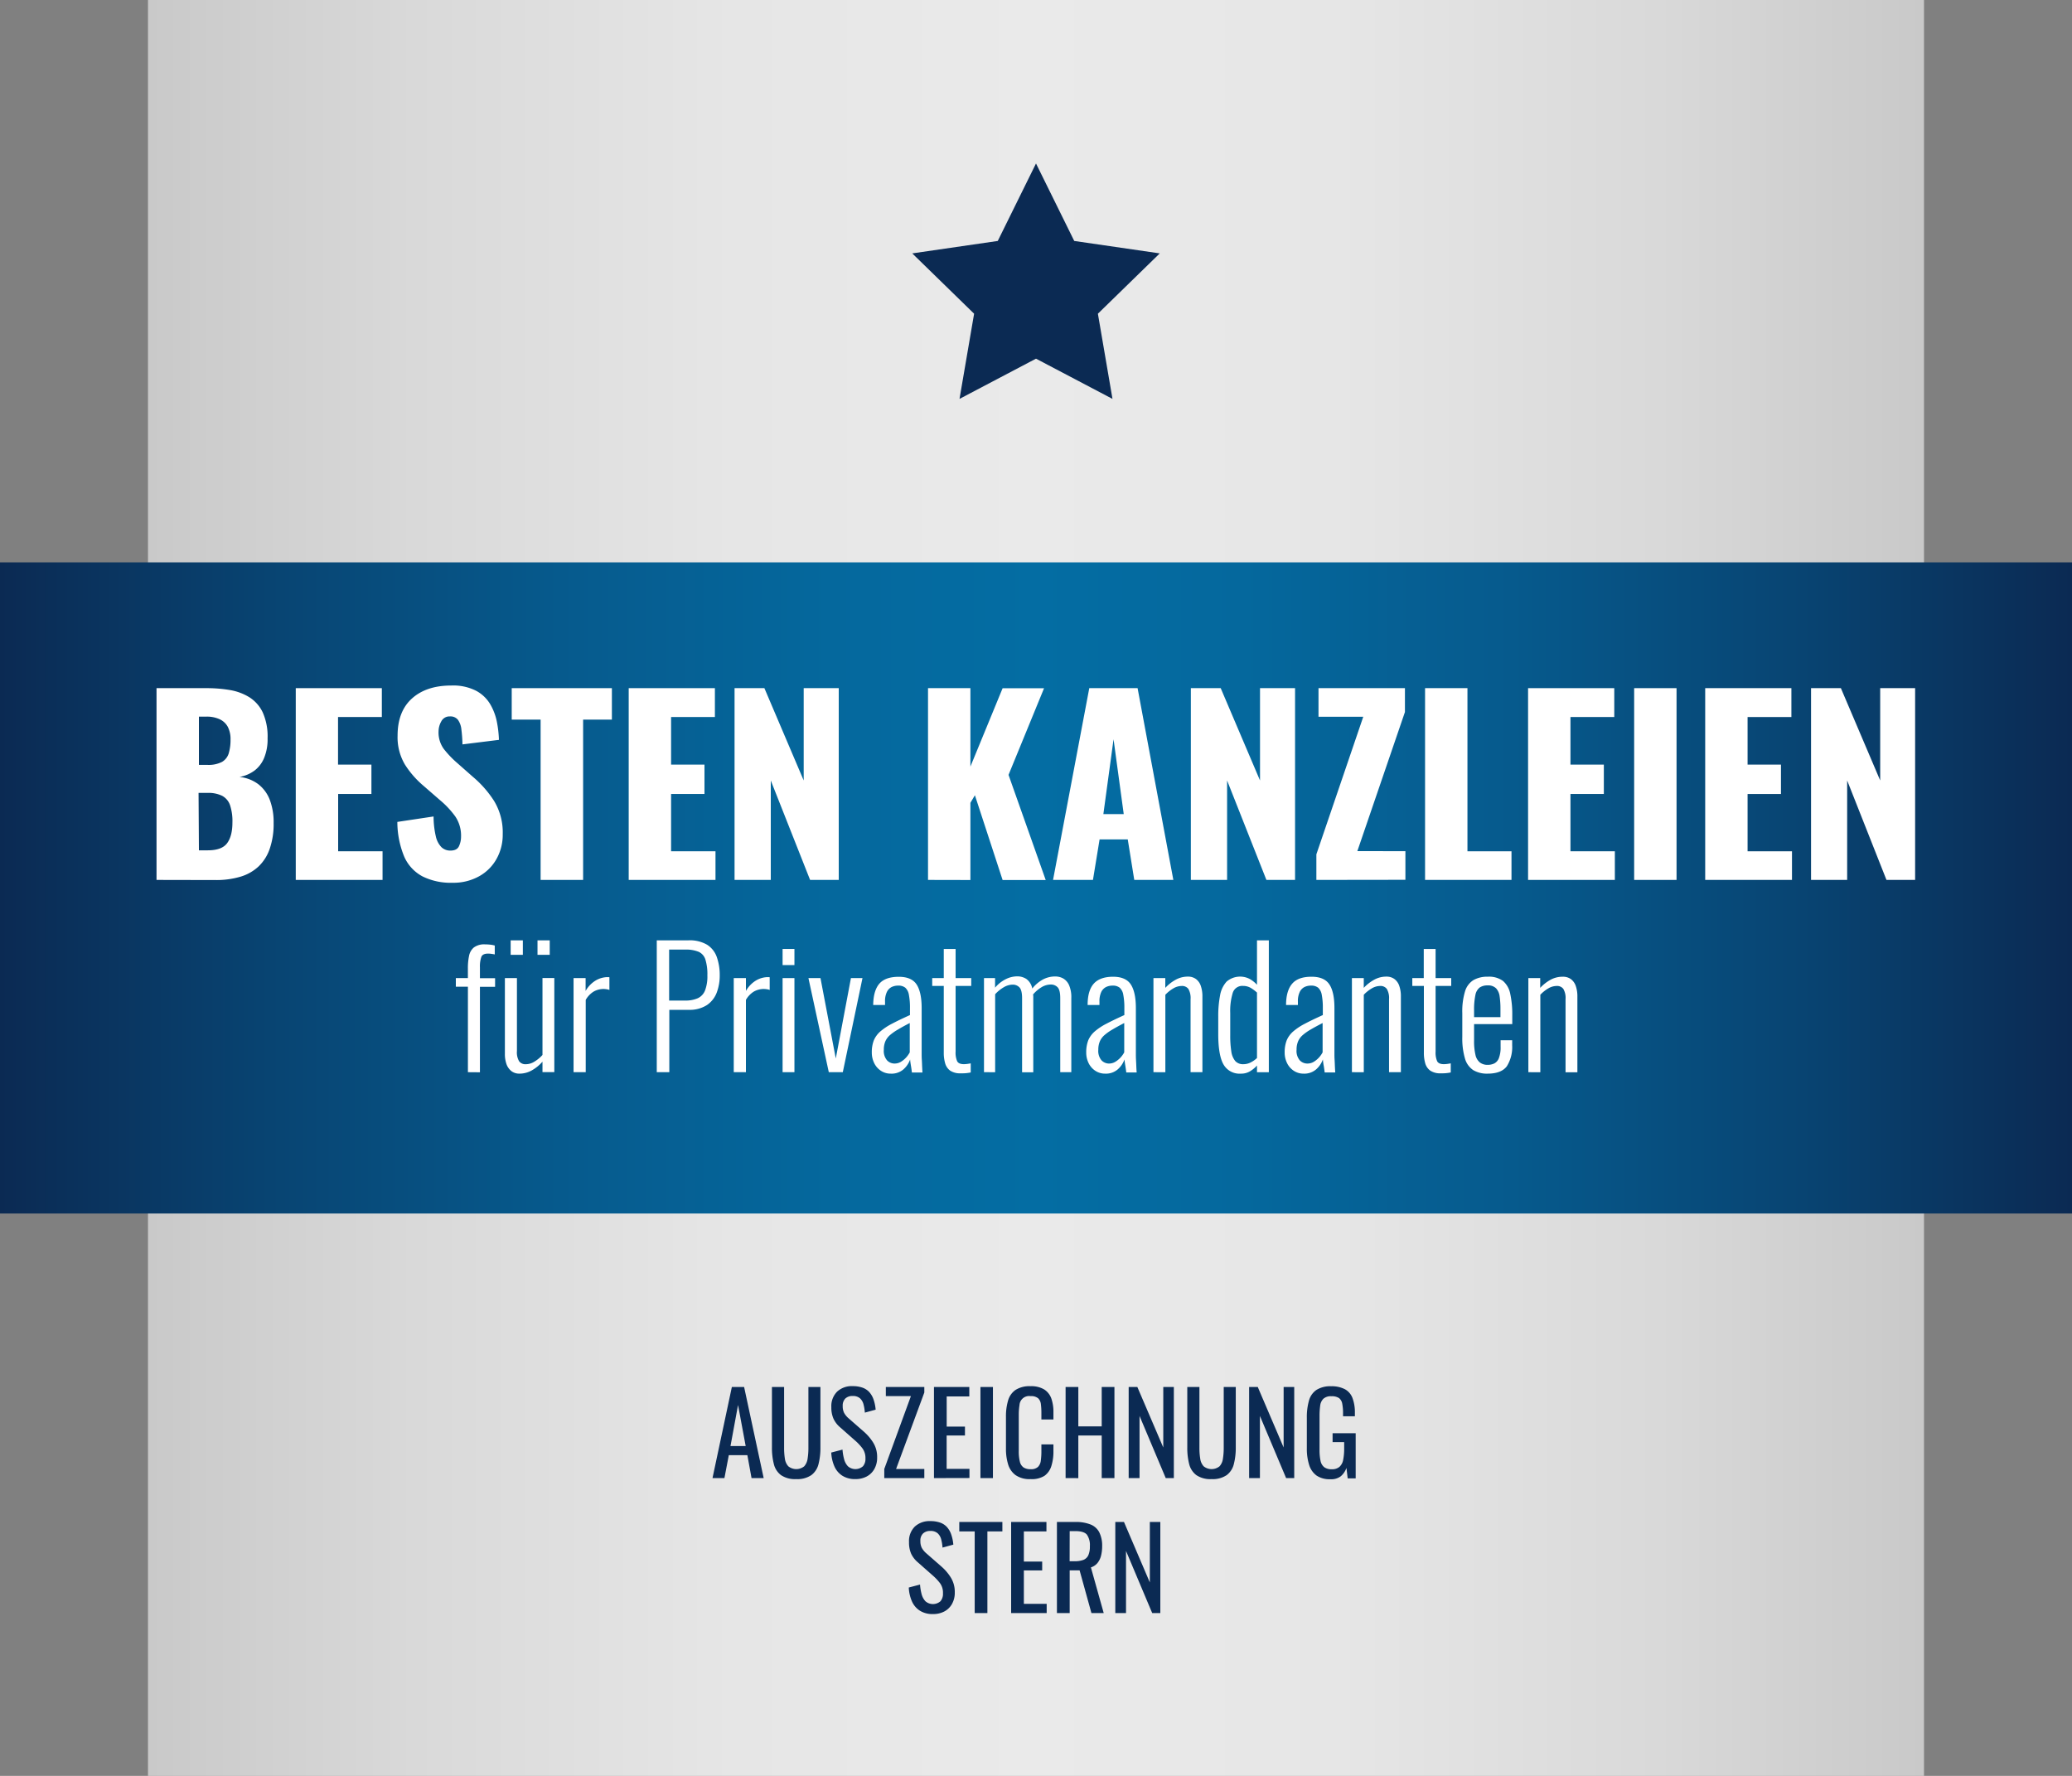 <svg xmlns="http://www.w3.org/2000/svg" xmlns:xlink="http://www.w3.org/1999/xlink" viewBox="0 0 700 600"><rect x="0" y="0" width="700" height="600" fill="#808080" stroke="none"/><defs><style>.cls-1{fill:url(#Unbenannter_Verlauf_117);}.cls-2{fill:url(#Unbenannter_Verlauf_119);}.cls-3{fill:#0b2a53;}.cls-4{fill:#fff;}</style><linearGradient id="Unbenannter_Verlauf_117" x1="50" y1="300" x2="650" y2="300" gradientUnits="userSpaceOnUse"><stop offset="0" stop-color="#c9c9c9"/><stop offset="0.15" stop-color="#d9d9d9"/><stop offset="0.33" stop-color="#e6e6e6"/><stop offset="0.5" stop-color="#eaeaea"/><stop offset="0.67" stop-color="#e6e6e6"/><stop offset="0.85" stop-color="#d9d9d9"/><stop offset="1" stop-color="#c9c9c9"/></linearGradient><linearGradient id="Unbenannter_Verlauf_119" y1="300" x2="700" y2="300" gradientUnits="userSpaceOnUse"><stop offset="0" stop-color="#0b2a53"/><stop offset="0.13" stop-color="#084472"/><stop offset="0.27" stop-color="#065a8d"/><stop offset="0.4" stop-color="#05689d"/><stop offset="0.5" stop-color="#046da3"/><stop offset="0.6" stop-color="#05689d"/><stop offset="0.73" stop-color="#065a8d"/><stop offset="0.87" stop-color="#084472"/><stop offset="1" stop-color="#0b2a53"/></linearGradient></defs><g id="bg"><rect class="cls-1" x="50" width="600" height="600"/><rect class="cls-2" y="190" width="700" height="220"/><polygon class="cls-3" points="350 55.23 362.92 81.41 391.81 85.61 370.91 105.99 375.84 134.77 350 121.18 324.16 134.77 329.09 105.99 308.19 85.61 337.08 81.41 350 55.23"/></g><g id="stern"><path class="cls-4" d="M52.88,297.29V232.5H69.76a47.12,47.12,0,0,1,7.88.63,18.35,18.35,0,0,1,6.6,2.44,12.28,12.28,0,0,1,4.52,5.12,19.86,19.86,0,0,1,1.64,8.77,16.44,16.44,0,0,1-1.16,6.59A10.27,10.27,0,0,1,86,260.33a12,12,0,0,1-5.08,2.17,12.78,12.78,0,0,1,6.32,2.43,12.18,12.18,0,0,1,3.88,5.24,21.24,21.24,0,0,1,1.32,7.92,25.44,25.44,0,0,1-1.32,8.68,14.85,14.85,0,0,1-3.8,6,15.29,15.29,0,0,1-6.12,3.44,28.29,28.29,0,0,1-8.36,1.12ZM67.2,258.42H70a9.92,9.92,0,0,0,5-1,5.06,5.06,0,0,0,2.28-2.92,15.77,15.77,0,0,0,.6-4.65,8.94,8.94,0,0,0-.92-4.28A6,6,0,0,0,74.2,243a10.34,10.34,0,0,0-4.52-.88H67.2Zm0,28.87h3c3.15,0,5.32-.79,6.52-2.4s1.8-3.94,1.8-7a17.16,17.16,0,0,0-.8-5.84,5.67,5.67,0,0,0-2.64-3.16,10.49,10.49,0,0,0-5-1h-3Z" transform="translate(0)"/><path class="cls-4" d="M99.92,297.29V232.5H129v9.75h-14.8v16.08h11.28v9.92H114.24v19.36h15v9.68Z" transform="translate(0)"/><path class="cls-4" d="M152.88,298.25a21.43,21.43,0,0,1-10.16-2.16,13.83,13.83,0,0,1-6.16-6.67,30.88,30.88,0,0,1-2.32-11.73l12.24-1.84a29.67,29.67,0,0,0,.76,6.72,7.51,7.51,0,0,0,1.92,3.68,4.32,4.32,0,0,0,3,1.13c1.5,0,2.47-.51,2.92-1.53a7.63,7.63,0,0,0,.68-3.2,11.56,11.56,0,0,0-1.92-6.76,30,30,0,0,0-5.2-5.56l-5.6-4.87a31.53,31.53,0,0,1-6.2-7.08,18,18,0,0,1-2.52-9.81q0-8.23,4.88-12.6t13.28-4.36a17,17,0,0,1,8.36,1.77,12.22,12.22,0,0,1,4.8,4.59,19,19,0,0,1,2.24,6,37.74,37.74,0,0,1,.68,6l-12.32,1.53a47.09,47.09,0,0,0-.36-5,6.81,6.81,0,0,0-1.16-3.29,3.19,3.19,0,0,0-2.72-1.16,3.1,3.1,0,0,0-2.92,1.68,7,7,0,0,0-.92,3.36,9.5,9.5,0,0,0,1.72,5.88,33.17,33.17,0,0,0,4.52,4.76l5.36,4.73a35.94,35.94,0,0,1,7.16,8.15,20.5,20.5,0,0,1,2.92,11.28,16.64,16.64,0,0,1-2.08,8.28,15.11,15.11,0,0,1-5.88,5.88A17.79,17.79,0,0,1,152.88,298.25Z" transform="translate(0)"/><path class="cls-4" d="M182.64,297.29V243.13h-9.76V232.5h33.84v10.63H197v54.16Z" transform="translate(0)"/><path class="cls-4" d="M212.4,297.29V232.5h29.12v9.75h-14.8v16.08H238v9.92H226.72v19.36h15v9.68Z" transform="translate(0)"/><path class="cls-4" d="M248.16,297.29V232.5h10.08l13.28,31.19V232.5h11.84v64.79h-9.68l-13.28-33.6v33.6Z" transform="translate(0)"/><path class="cls-4" d="M313.52,297.29V232.5h14.32V259l10.88-26.47h14l-12,29.27,12.56,35.52H338.72l-9.36-28.64-1.52,2.56v26.08Z" transform="translate(0)"/><path class="cls-4" d="M355.76,297.29,368,232.5h16.32l12.08,64.79H383.2L381,283.61h-9.52l-2.24,13.68Zm17-22.24h6.88l-3.44-25.28Z" transform="translate(0)"/><path class="cls-4" d="M402.32,297.29V232.5H412.4l13.28,31.19V232.5h11.84v64.79h-9.68l-13.28-33.6v33.6Z" transform="translate(0)"/><path class="cls-4" d="M444.72,297.29v-8.64l15.84-46.48H445.44V232.5h29.2v8.07l-16.08,47H474.8v9.68Z" transform="translate(0)"/><path class="cls-4" d="M481.44,297.29V232.5h14.32v55.11h14.88v9.68Z" transform="translate(0)"/><path class="cls-4" d="M516.24,297.29V232.5h29.12v9.75h-14.8v16.08h11.28v9.92H530.56v19.36h15v9.68Z" transform="translate(0)"/><path class="cls-4" d="M552.08,297.29V232.5H566.4v64.79Z" transform="translate(0)"/><path class="cls-4" d="M576.08,297.29V232.5H605.2v9.75H590.4v16.08h11.28v9.92H590.4v19.36h15v9.68Z" transform="translate(0)"/><path class="cls-4" d="M611.84,297.29V232.5h10.08l13.28,31.19V232.5H647v64.79h-9.68l-13.28-33.6v33.6Z" transform="translate(0)"/><path class="cls-3" d="M240.71,499.39l6.54-30.78h4.14L258,499.39H253.9l-1.41-7.75h-6.27l-1.48,7.75Zm6.08-10.83h5.13l-2.58-13.87Z" transform="translate(0)"/><path class="cls-3" d="M269,499.73a8.45,8.45,0,0,1-5.13-1.33,6.59,6.59,0,0,1-2.43-3.74,22,22,0,0,1-.65-5.64V468.61h4.11v20.6a23.55,23.55,0,0,0,.26,3.61,4.83,4.83,0,0,0,1.16,2.58,4.28,4.28,0,0,0,5.38,0,4.89,4.89,0,0,0,1.14-2.58,22.29,22.29,0,0,0,.27-3.61v-20.6h4.06V489a22,22,0,0,1-.64,5.64,6.63,6.63,0,0,1-2.42,3.74A8.35,8.35,0,0,1,269,499.73Z" transform="translate(0)"/><path class="cls-3" d="M289,499.73a8,8,0,0,1-4.42-1.14,7.13,7.13,0,0,1-2.68-3.15,13,13,0,0,1-1.07-4.68l3.8-1a17,17,0,0,0,.52,3.15,5.5,5.5,0,0,0,1.31,2.49,3.86,3.86,0,0,0,5.07,0,3.82,3.82,0,0,0,.85-2.68,5.44,5.44,0,0,0-1-3.36,17.48,17.48,0,0,0-2.39-2.57l-5.17-4.56a8.57,8.57,0,0,1-2.24-2.91,9.32,9.32,0,0,1-.72-3.89,6.9,6.9,0,0,1,1.94-5.24,7.26,7.26,0,0,1,5.28-1.87,9.85,9.85,0,0,1,3.21.48,5.68,5.68,0,0,1,2.32,1.46,7.26,7.26,0,0,1,1.48,2.49,14.06,14.06,0,0,1,.74,3.52l-3.65,1a15.35,15.35,0,0,0-.45-2.79,4.17,4.17,0,0,0-1.2-2.05,3.52,3.52,0,0,0-2.45-.78,3.43,3.43,0,0,0-2.49.85,3.35,3.35,0,0,0-.89,2.53,5,5,0,0,0,.47,2.32,6.77,6.77,0,0,0,1.54,1.86l5.21,4.56A16.49,16.49,0,0,1,295,487.4a9.15,9.15,0,0,1,1.33,5,7.68,7.68,0,0,1-.95,3.93,6.39,6.39,0,0,1-2.6,2.53A8.06,8.06,0,0,1,289,499.73Z" transform="translate(0)"/><path class="cls-3" d="M298.74,499.39v-3.08l9-24.62h-8.47v-3.08h13v1.86l-9.54,25.84h9.54v3.08Z" transform="translate(0)"/><path class="cls-3" d="M315.53,499.39V468.61h11.94v3.19h-7.64V482H326v3h-6.19v11.28h7.71v3.08Z" transform="translate(0)"/><path class="cls-3" d="M331.23,499.39V468.61h4.22v30.78Z" transform="translate(0)"/><path class="cls-3" d="M348.14,499.73a8.23,8.23,0,0,1-5.08-1.37,7,7,0,0,1-2.5-3.68,17.75,17.75,0,0,1-.71-5.17V478.64a18.72,18.72,0,0,1,.71-5.43,6.52,6.52,0,0,1,2.5-3.59,8.73,8.73,0,0,1,5.08-1.28,8.55,8.55,0,0,1,4.58,1.07,6,6,0,0,1,2.43,3,13.66,13.66,0,0,1,.74,4.75v2.43h-4.07v-2.17a22.62,22.62,0,0,0-.17-3,3.25,3.25,0,0,0-.93-2,3.65,3.65,0,0,0-2.55-.72,3.24,3.24,0,0,0-3.74,3,20.19,20.19,0,0,0-.25,3.33v12.19a14.21,14.21,0,0,0,.38,3.67,3.26,3.26,0,0,0,1.26,1.92,4.26,4.26,0,0,0,2.35.57,3.38,3.38,0,0,0,2.51-.78,3.63,3.63,0,0,0,.95-2.15,22.88,22.88,0,0,0,.19-3.19V488h4.07v2.28a16.19,16.19,0,0,1-.69,5,6.35,6.35,0,0,1-2.35,3.35A8.08,8.08,0,0,1,348.14,499.73Z" transform="translate(0)"/><path class="cls-3" d="M360,499.39V468.61h4.3v13.3h7.9v-13.3h4.3v30.78h-4.3V485h-7.9v14.4Z" transform="translate(0)"/><path class="cls-3" d="M381.31,499.39V468.61h2.93L393,489.05V468.61h3.57v30.78h-2.74l-8.85-21v21Z" transform="translate(0)"/><path class="cls-3" d="M409.32,499.73a8.45,8.45,0,0,1-5.13-1.33,6.66,6.66,0,0,1-2.44-3.74,22,22,0,0,1-.64-5.64V468.61h4.1v20.6a22.29,22.29,0,0,0,.27,3.61,4.75,4.75,0,0,0,1.16,2.58,4.27,4.27,0,0,0,5.37,0,4.74,4.74,0,0,0,1.14-2.58,22.29,22.29,0,0,0,.27-3.61v-20.6h4.07V489a22,22,0,0,1-.65,5.64,6.62,6.62,0,0,1-2.41,3.74A8.37,8.37,0,0,1,409.32,499.73Z" transform="translate(0)"/><path class="cls-3" d="M422,499.39V468.61h2.92l8.74,20.44V468.61h3.58v30.78h-2.74l-8.85-21v21Z" transform="translate(0)"/><path class="cls-3" d="M449.41,499.77a7.81,7.81,0,0,1-4.62-1.23,7,7,0,0,1-2.51-3.6,18.08,18.08,0,0,1-.78-5.66V479a20.37,20.37,0,0,1,.71-5.75,6.41,6.41,0,0,1,2.5-3.63,8.74,8.74,0,0,1,5-1.26,9.71,9.71,0,0,1,4.65,1,5.66,5.66,0,0,1,2.57,3,13.7,13.7,0,0,1,.8,5v1.14h-4v-.95a16.4,16.4,0,0,0-.27-3.29,3.1,3.1,0,0,0-1.08-1.9,4.3,4.3,0,0,0-2.57-.62,3.73,3.73,0,0,0-2.75.87,4,4,0,0,0-1.06,2.38,24.68,24.68,0,0,0-.21,3.4v11.4a17.28,17.28,0,0,0,.32,3.68,3.71,3.71,0,0,0,1.23,2.21,4.09,4.09,0,0,0,2.59.72,3.81,3.81,0,0,0,2.58-.8,4.2,4.2,0,0,0,1.26-2.35,19.06,19.06,0,0,0,.34-3.88v-2.13H450.2v-3H458v15.24H455.3l-.42-3.53a6.54,6.54,0,0,1-1.9,2.81A5.35,5.35,0,0,1,449.41,499.77Z" transform="translate(0)"/><path class="cls-3" d="M315.19,545.33a8,8,0,0,1-4.42-1.14,7.13,7.13,0,0,1-2.68-3.15,13,13,0,0,1-1.07-4.68l3.8-1a17.85,17.85,0,0,0,.51,3.15,5.67,5.67,0,0,0,1.32,2.49,3.86,3.86,0,0,0,5.07,0,3.82,3.82,0,0,0,.85-2.68,5.44,5.44,0,0,0-.95-3.36,17.48,17.48,0,0,0-2.39-2.57l-5.17-4.56a8.64,8.64,0,0,1-2.24-2.9,9.4,9.4,0,0,1-.72-3.9,6.9,6.9,0,0,1,1.94-5.24,7.31,7.31,0,0,1,5.28-1.87,9.85,9.85,0,0,1,3.21.48,5.68,5.68,0,0,1,2.32,1.46,7.26,7.26,0,0,1,1.48,2.49,14.06,14.06,0,0,1,.74,3.52l-3.65,1a15.35,15.35,0,0,0-.45-2.79,4.17,4.17,0,0,0-1.2-2.05,3.52,3.52,0,0,0-2.45-.78,3.44,3.44,0,0,0-2.49.86,3.3,3.3,0,0,0-.89,2.52,5,5,0,0,0,.47,2.32,6.77,6.77,0,0,0,1.54,1.86l5.21,4.56a16.26,16.26,0,0,1,3.07,3.63,9.15,9.15,0,0,1,1.33,5,7.68,7.68,0,0,1-.95,3.93,6.39,6.39,0,0,1-2.6,2.53A8.06,8.06,0,0,1,315.19,545.33Z" transform="translate(0)"/><path class="cls-3" d="M329.29,545V517.4h-5.21v-3.19h14.56v3.19h-5.06V545Z" transform="translate(0)"/><path class="cls-3" d="M341.6,545V514.21h11.93v3.19H345.9v10.19h6.19v3H345.9v11.28h7.71V545Z" transform="translate(0)"/><path class="cls-3" d="M357.07,545V514.21h6.19a13.53,13.53,0,0,1,5.09.82,5.68,5.68,0,0,1,3,2.62,10.05,10.05,0,0,1,1,4.73,13.12,13.12,0,0,1-.38,3.25,6.36,6.36,0,0,1-1.22,2.47,4.72,4.72,0,0,1-2.2,1.46L372.88,545h-4.15l-4-14.44h-3.35V545Zm4.29-17.52H363a8.19,8.19,0,0,0,3-.45,3.08,3.08,0,0,0,1.67-1.56,7.16,7.16,0,0,0,.53-3.08,6.14,6.14,0,0,0-1-3.89c-.66-.8-2-1.2-3.92-1.2h-1.9Z" transform="translate(0)"/><path class="cls-3" d="M376.79,545V514.21h2.93l8.74,20.44V514.21H392V545h-2.74l-8.85-21v21Z" transform="translate(0)"/><path class="cls-4" d="M158.08,362.25V333.37H154v-2.91h4.07v-3.3a20,20,0,0,1,.39-4.18,4.9,4.9,0,0,1,1.62-2.86,5.81,5.81,0,0,1,3.82-1.05,15,15,0,0,1,1.68.09,8.53,8.53,0,0,1,1.57.3v3c-.33-.07-.71-.14-1.13-.19a8.11,8.11,0,0,0-1.13-.09c-1.21,0-2,.38-2.28,1.13a9.74,9.74,0,0,0-.47,3.49v3.69h5.12v2.91h-5.12v28.88Z" transform="translate(0)"/><path class="cls-4" d="M175.52,362.74a4.36,4.36,0,0,1-2.7-.82,5.19,5.19,0,0,1-1.68-2.31,10.17,10.17,0,0,1-.57-3.63V330.46h4.07V355.1a5.93,5.93,0,0,0,.74,3.46,2.65,2.65,0,0,0,2.28,1,5.54,5.54,0,0,0,2.89-.88,12.1,12.1,0,0,0,2.72-2.25v-26h4v31.79h-4v-3.52a13.69,13.69,0,0,1-3.52,2.89A8.42,8.42,0,0,1,175.52,362.74Zm-3-40.15V317.7h4.12v4.89Zm9.07,0V317.7h4.13v4.89Z" transform="translate(0)"/><path class="cls-4" d="M193.77,362.25V330.46h4.07v4.34a9.74,9.74,0,0,1,3.52-3.6,8.08,8.08,0,0,1,3.8-1.07h.33a2.08,2.08,0,0,1,.39.05v4.29a3.67,3.67,0,0,0-.94-.24,6.45,6.45,0,0,0-1-.09,6.69,6.69,0,0,0-3.39.88,7.8,7.8,0,0,0-2.67,2.81v24.42Z" transform="translate(0)"/><path class="cls-4" d="M221.88,362.25V317.7h10.67a11.59,11.59,0,0,1,6.32,1.48,8.11,8.11,0,0,1,3.28,4.13,18.17,18.17,0,0,1,1,6.21,16.16,16.16,0,0,1-1,5.81,8.88,8.88,0,0,1-3.35,4.26,10.74,10.74,0,0,1-6.14,1.59h-6.54v21.07Zm4.18-24.2h5.33a10.3,10.3,0,0,0,4.38-.8,4.87,4.87,0,0,0,2.44-2.67,13.41,13.41,0,0,0,.77-5.06,16.75,16.75,0,0,0-.66-5.3,4.26,4.26,0,0,0-2.28-2.64,11.22,11.22,0,0,0-4.59-.75h-5.39Z" transform="translate(0)"/><path class="cls-4" d="M247.89,362.25V330.46H252v4.34a9.74,9.74,0,0,1,3.52-3.6,8,8,0,0,1,3.8-1.07h.33a1.89,1.89,0,0,1,.38.05v4.29a3.59,3.59,0,0,0-.93-.24,6.57,6.57,0,0,0-1.05-.09,6.68,6.68,0,0,0-3.38.88,7.8,7.8,0,0,0-2.67,2.81v24.42Z" transform="translate(0)"/><path class="cls-4" d="M264.39,326.06v-5.45h4v5.45Zm0,36.19V330.46h4v31.79Z" transform="translate(0)"/><path class="cls-4" d="M280,362.25l-6.88-31.79h4.07l5.17,27.17,5.12-27.17h3.9l-6.65,31.79Z" transform="translate(0)"/><path class="cls-4" d="M300.91,362.74a5.86,5.86,0,0,1-3.35-1,6.44,6.44,0,0,1-2.23-2.58,8,8,0,0,1-.8-3.55,11.05,11.05,0,0,1,.69-4.13,8.22,8.22,0,0,1,2.2-3,20,20,0,0,1,4-2.64q2.44-1.29,6-2.89v-2.25a23,23,0,0,0-.36-4.59,4.19,4.19,0,0,0-1.21-2.4,3.66,3.66,0,0,0-2.39-.71,5,5,0,0,0-2.26.49,3.62,3.62,0,0,0-1.59,1.68,7.19,7.19,0,0,0-.61,3.27v1.1l-4,0q.06-4.85,2.07-7.18t6.57-2.34c2.86,0,4.87.86,6,2.56s1.73,4.36,1.73,8v15.45c0,.55,0,1.26.06,2.12s.07,1.68.11,2.45.07,1.36.11,1.76h-3.58q-.1-1-.33-2.34c-.14-.86-.24-1.55-.27-2.06a8,8,0,0,1-2.34,3.41A6.11,6.11,0,0,1,300.91,362.74Zm1.27-3.41a4.18,4.18,0,0,0,2.2-.6,8,8,0,0,0,1.76-1.46,8.12,8.12,0,0,0,1.21-1.73v-9.9q-2.37,1.22-4,2.2a17.69,17.69,0,0,0-2.73,1.92,6,6,0,0,0-1.54,2.12,7.19,7.19,0,0,0-.49,2.78,4.85,4.85,0,0,0,1.1,3.6A3.48,3.48,0,0,0,302.18,359.33Z" transform="translate(0)"/><path class="cls-4" d="M324.56,362.63a6,6,0,0,1-3.55-.9,4.63,4.63,0,0,1-1.7-2.48,12.62,12.62,0,0,1-.47-3.6V333.1h-3.9v-2.64h3.9v-9.85h4v9.85h5.28v2.64h-5.28v22.16a7.38,7.38,0,0,0,.52,3.28q.53,1,2.28,1a9.8,9.8,0,0,0,1.13-.08c.42-.06.82-.12,1.18-.2v3.08a15.45,15.45,0,0,1-1.7.25A16.83,16.83,0,0,1,324.56,362.63Z" transform="translate(0)"/><path class="cls-4" d="M332.43,362.25V330.46h3.74v3.24a11.22,11.22,0,0,1,3.52-2.83,8.75,8.75,0,0,1,4-1,5.61,5.61,0,0,1,3.05.88,5.18,5.18,0,0,1,2,3.24,11.94,11.94,0,0,1,3.63-3.08,8.89,8.89,0,0,1,4.18-1,5.5,5.5,0,0,1,2.61.66,4.87,4.87,0,0,1,2,2.25,10.24,10.24,0,0,1,.77,4.35v25.08h-3.74v-25c0-1.87-.31-3.11-.91-3.71a3.09,3.09,0,0,0-2.28-.91,6.1,6.1,0,0,0-3.08.88A11.78,11.78,0,0,0,349,336a3.38,3.38,0,0,1,.08.58q0,.3,0,.63v25.08H345.3v-25c0-1.87-.31-3.11-.91-3.71a3.09,3.09,0,0,0-2.28-.91,6.07,6.07,0,0,0-3,.88,12.37,12.37,0,0,0-2.91,2.36v26.35Z" transform="translate(0)"/><path class="cls-4" d="M373.35,362.74a5.89,5.89,0,0,1-3.36-1,6.59,6.59,0,0,1-2.23-2.58,8,8,0,0,1-.79-3.55,11.27,11.27,0,0,1,.68-4.13,8.34,8.34,0,0,1,2.2-3,20,20,0,0,1,4-2.64q2.46-1.29,6-2.89v-2.25a23,23,0,0,0-.36-4.59,4.13,4.13,0,0,0-1.21-2.4,3.63,3.63,0,0,0-2.39-.71,5,5,0,0,0-2.25.49,3.68,3.68,0,0,0-1.6,1.68,7.34,7.34,0,0,0-.6,3.27v1.1l-4,0q0-4.85,2.06-7.18T376,330c2.86,0,4.87.86,6,2.56s1.74,4.36,1.74,8v15.45c0,.55,0,1.26.05,2.12s.08,1.68.11,2.45.08,1.36.11,1.76H380.5q-.12-1-.33-2.34c-.15-.86-.24-1.55-.28-2.06a8,8,0,0,1-2.34,3.41A6.09,6.09,0,0,1,373.35,362.74Zm1.26-3.41a4.15,4.15,0,0,0,2.2-.6,8.23,8.23,0,0,0,3-3.19v-9.9q-2.36,1.22-4,2.2a17.08,17.08,0,0,0-2.72,1.92,5.89,5.89,0,0,0-1.54,2.12,7.19,7.19,0,0,0-.5,2.78,4.89,4.89,0,0,0,1.1,3.6A3.5,3.5,0,0,0,374.61,359.33Z" transform="translate(0)"/><path class="cls-4" d="M389.68,362.25V330.46h4v3.3a13.9,13.9,0,0,1,3.46-2.72,8.4,8.4,0,0,1,4.18-1.08,4.52,4.52,0,0,1,2.7.8,4.79,4.79,0,0,1,1.65,2.31,10.93,10.93,0,0,1,.55,3.66v25.52h-4V337.61a6.17,6.17,0,0,0-.74-3.49,2.64,2.64,0,0,0-2.28-1,5.58,5.58,0,0,0-2.81.82,12.16,12.16,0,0,0-2.69,2.15v26.18Z" transform="translate(0)"/><path class="cls-4" d="M419.22,362.74a6.23,6.23,0,0,1-5.86-3.08q-1.78-3.07-1.79-10.23v-5.88a36.74,36.74,0,0,1,.61-7.21,9.19,9.19,0,0,1,2.22-4.7,7,7,0,0,1,7.92-.82,10.28,10.28,0,0,1,2.34,1.89v-15h4v44.55h-4V360a10.56,10.56,0,0,1-2.28,1.9A5.77,5.77,0,0,1,419.22,362.74Zm.82-3.19a5.45,5.45,0,0,0,2.5-.6,8.89,8.89,0,0,0,2.12-1.49V335.35a13.55,13.55,0,0,0-2-1.51,5.12,5.12,0,0,0-2.7-.74,3.37,3.37,0,0,0-3.49,2.34,20.77,20.77,0,0,0-.85,6.79v7.53a34.15,34.15,0,0,0,.35,5.39,6.56,6.56,0,0,0,1.32,3.3A3.47,3.47,0,0,0,420,359.55Z" transform="translate(0)"/><path class="cls-4" d="M440.39,362.74a5.86,5.86,0,0,1-3.35-1,6.44,6.44,0,0,1-2.23-2.58,8,8,0,0,1-.8-3.55,11.05,11.05,0,0,1,.69-4.13,8.22,8.22,0,0,1,2.2-3,20,20,0,0,1,4-2.64q2.44-1.29,6-2.89v-2.25a23,23,0,0,0-.36-4.59,4.19,4.19,0,0,0-1.21-2.4,3.66,3.66,0,0,0-2.39-.71,5,5,0,0,0-2.26.49,3.62,3.62,0,0,0-1.59,1.68,7.19,7.19,0,0,0-.61,3.27v1.1l-4,0c0-3.23.72-5.62,2.06-7.18S440,330,443.09,330c2.86,0,4.86.86,6,2.56s1.73,4.36,1.73,8v15.45c0,.55,0,1.26.06,2.12s.07,1.68.11,2.45.07,1.36.11,1.76h-3.58q-.1-1-.33-2.34a19.26,19.26,0,0,1-.27-2.06,8,8,0,0,1-2.34,3.41A6.11,6.11,0,0,1,440.39,362.74Zm1.27-3.41a4.18,4.18,0,0,0,2.2-.6,8,8,0,0,0,1.76-1.46,8.12,8.12,0,0,0,1.21-1.73v-9.9q-2.37,1.22-4.05,2.2a17.55,17.55,0,0,0-2.72,1.92,5.89,5.89,0,0,0-1.54,2.12,7.19,7.19,0,0,0-.49,2.78,4.85,4.85,0,0,0,1.1,3.6A3.48,3.48,0,0,0,441.66,359.33Z" transform="translate(0)"/><path class="cls-4" d="M456.73,362.25V330.46h4v3.3a14,14,0,0,1,3.47-2.72,8.37,8.37,0,0,1,4.18-1.08,4.47,4.47,0,0,1,2.69.8,4.79,4.79,0,0,1,1.65,2.31,10.69,10.69,0,0,1,.55,3.66v25.52h-4V337.61a6.08,6.08,0,0,0-.75-3.49,2.62,2.62,0,0,0-2.28-1,5.55,5.55,0,0,0-2.8.82,12,12,0,0,0-2.7,2.15v26.18Z" transform="translate(0)"/><path class="cls-4" d="M486.76,362.63a6,6,0,0,1-3.55-.9,4.59,4.59,0,0,1-1.71-2.48,12.64,12.64,0,0,1-.46-3.6V333.1h-3.91v-2.64H481v-9.85h4v9.85h5.28v2.64h-5.28v22.16a7.38,7.38,0,0,0,.52,3.28q.53,1,2.28,1a9.65,9.65,0,0,0,1.13-.08c.42-.06.82-.12,1.19-.2v3.08a15.29,15.29,0,0,1-1.71.25A16.64,16.64,0,0,1,486.76,362.63Z" transform="translate(0)"/><path class="cls-4" d="M502.6,362.74a9.05,9.05,0,0,1-4.87-1.18,7,7,0,0,1-2.81-3.93,24.17,24.17,0,0,1-.9-7.32v-8a23.28,23.28,0,0,1,.93-7.39,6.76,6.76,0,0,1,2.86-3.8,9.47,9.47,0,0,1,4.84-1.13,8,8,0,0,1,5.12,1.43,7.69,7.69,0,0,1,2.44,4.32,32.73,32.73,0,0,1,.69,7.4V346H498v5.55a20.09,20.09,0,0,0,.47,4.87A4.49,4.49,0,0,0,500,359a4.24,4.24,0,0,0,2.62.77,5.06,5.06,0,0,0,2.19-.47,3.29,3.29,0,0,0,1.57-1.81,10,10,0,0,0,.58-3.83v-2.2h3.91v1.76a12.13,12.13,0,0,1-1.79,7C507.87,361.87,505.71,362.74,502.6,362.74ZM498,343.66h8.91V341a29.45,29.45,0,0,0-.27-4.32,5,5,0,0,0-1.19-2.75,3.79,3.79,0,0,0-2.88-1,4.61,4.61,0,0,0-2.67.71,4.16,4.16,0,0,0-1.46,2.56,24.18,24.18,0,0,0-.44,5.25Z" transform="translate(0)"/><path class="cls-4" d="M516.34,362.25V330.46h4v3.3a14.09,14.09,0,0,1,3.46-2.72A8.43,8.43,0,0,1,528,330a4.48,4.48,0,0,1,2.7.8,4.79,4.79,0,0,1,1.65,2.31,10.69,10.69,0,0,1,.55,3.66v25.52h-4V337.61a6.09,6.09,0,0,0-.74-3.49,2.62,2.62,0,0,0-2.28-1,5.61,5.61,0,0,0-2.81.82,12.16,12.16,0,0,0-2.69,2.15v26.18Z" transform="translate(0)"/></g></svg>